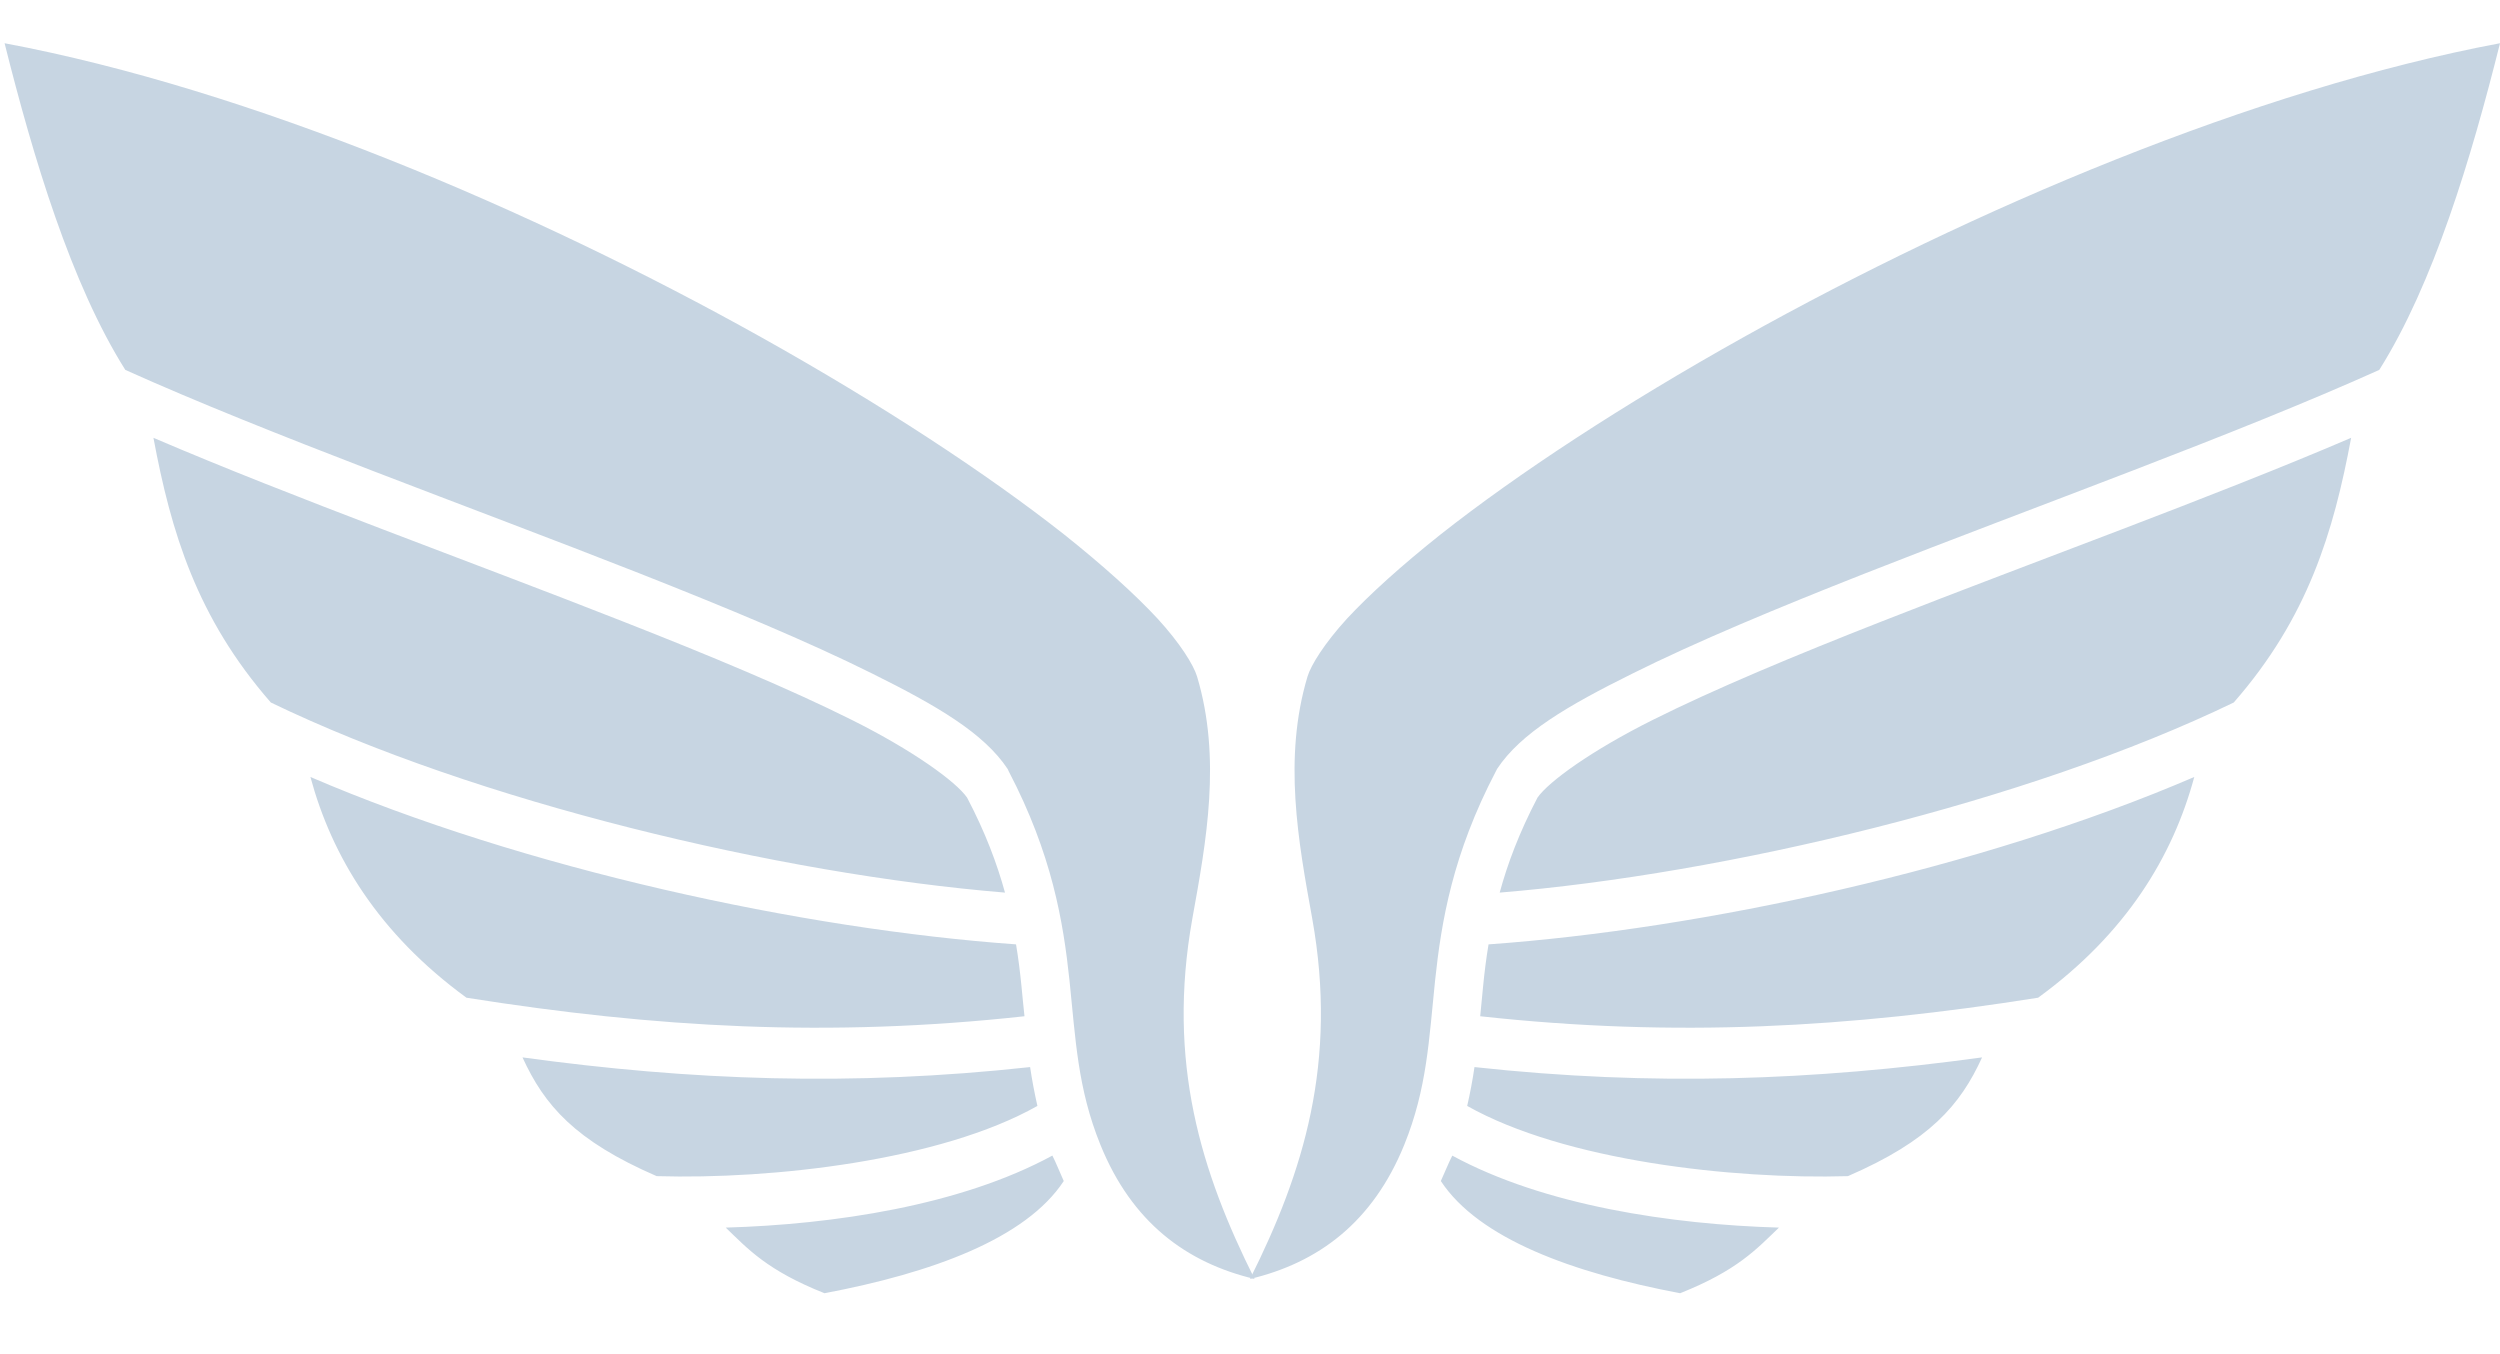 <svg width="24" height="13" viewBox="0 0 24 13" fill="none" xmlns="http://www.w3.org/2000/svg">
<g id="Group 427319368">
<path id="Vector" d="M24 0.415C21.647 0.857 18.935 2.01 16.74 3.236C15.584 3.882 14.571 4.546 13.828 5.132C13.456 5.428 13.152 5.702 12.932 5.938C12.714 6.177 12.585 6.385 12.552 6.495C12.317 7.281 12.463 8.076 12.597 8.816C12.845 10.198 12.513 11.253 12 12.278C12.656 12.122 13.178 11.735 13.481 10.99C13.701 10.447 13.718 9.976 13.777 9.411C13.837 8.846 13.945 8.199 14.36 7.405L14.366 7.394L14.371 7.383C14.599 7.037 15.051 6.774 15.67 6.467C16.285 6.16 17.062 5.837 17.904 5.505C19.561 4.853 21.467 4.17 22.841 3.551C23.361 2.726 23.725 1.516 24 0.415ZM22.571 4.203C21.228 4.779 19.543 5.384 18.064 5.966C17.228 6.294 16.459 6.615 15.867 6.911C15.28 7.204 14.867 7.503 14.76 7.657C14.584 7.994 14.472 8.293 14.397 8.569C16.563 8.391 19.47 7.698 21.444 6.744C22.156 5.93 22.402 5.108 22.571 4.203ZM21.065 7.459C19.013 8.342 16.337 8.92 14.29 9.066C14.267 9.203 14.251 9.334 14.238 9.466C14.228 9.562 14.22 9.66 14.21 9.756C16.09 9.962 17.75 9.866 19.566 9.578C20.413 8.961 20.86 8.219 21.065 7.459ZM19.028 10.151C17.41 10.373 15.87 10.431 14.155 10.244C14.137 10.367 14.114 10.491 14.085 10.617C15.018 11.143 16.633 11.324 17.74 11.291C18.524 10.951 18.818 10.611 19.028 10.151ZM13.942 11.094C13.912 11.151 13.86 11.277 13.832 11.338C14.197 11.892 15.098 12.22 16.129 12.415C16.68 12.196 16.864 11.99 17.078 11.785C16.046 11.755 14.825 11.574 13.942 11.094H13.942Z" fill="#C7D5E2"/>
<path id="Vector_2" d="M0.044 0.415C2.398 0.857 5.11 2.01 7.305 3.236C8.46 3.882 9.473 4.546 10.217 5.132C10.588 5.428 10.893 5.702 11.112 5.938C11.331 6.177 11.459 6.385 11.492 6.495C11.727 7.281 11.581 8.076 11.447 8.816C11.199 10.198 11.531 11.253 12.044 12.278C11.389 12.122 10.866 11.735 10.564 10.99C10.344 10.447 10.326 9.976 10.267 9.411C10.207 8.846 10.099 8.199 9.684 7.405L9.679 7.394L9.674 7.383C9.445 7.037 8.993 6.774 8.375 6.467C7.759 6.16 6.982 5.837 6.141 5.505C4.484 4.853 2.577 4.17 1.203 3.551C0.683 2.726 0.32 1.516 0.044 0.415ZM1.473 4.203C2.816 4.779 4.502 5.384 5.98 5.966C6.816 6.294 7.585 6.615 8.177 6.911C8.764 7.204 9.177 7.503 9.284 7.657C9.461 7.994 9.572 8.293 9.648 8.569C7.481 8.391 4.574 7.698 2.6 6.744C1.889 5.93 1.642 5.108 1.473 4.203ZM2.98 7.459C5.032 8.342 7.707 8.92 9.754 9.066C9.777 9.203 9.793 9.334 9.806 9.466C9.816 9.562 9.824 9.66 9.835 9.756C7.954 9.962 6.294 9.866 4.478 9.578C3.632 8.961 3.185 8.219 2.98 7.459ZM5.016 10.151C6.634 10.373 8.175 10.431 9.889 10.244C9.907 10.367 9.931 10.491 9.959 10.617C9.027 11.143 7.411 11.324 6.304 11.291C5.52 10.951 5.226 10.611 5.016 10.151ZM10.103 11.094C10.133 11.151 10.184 11.277 10.212 11.338C9.848 11.892 8.946 12.22 7.915 12.415C7.364 12.196 7.18 11.99 6.967 11.785C7.998 11.755 9.219 11.574 10.102 11.094H10.103Z" fill="#C7D5E2"/>
</g>
</svg>
